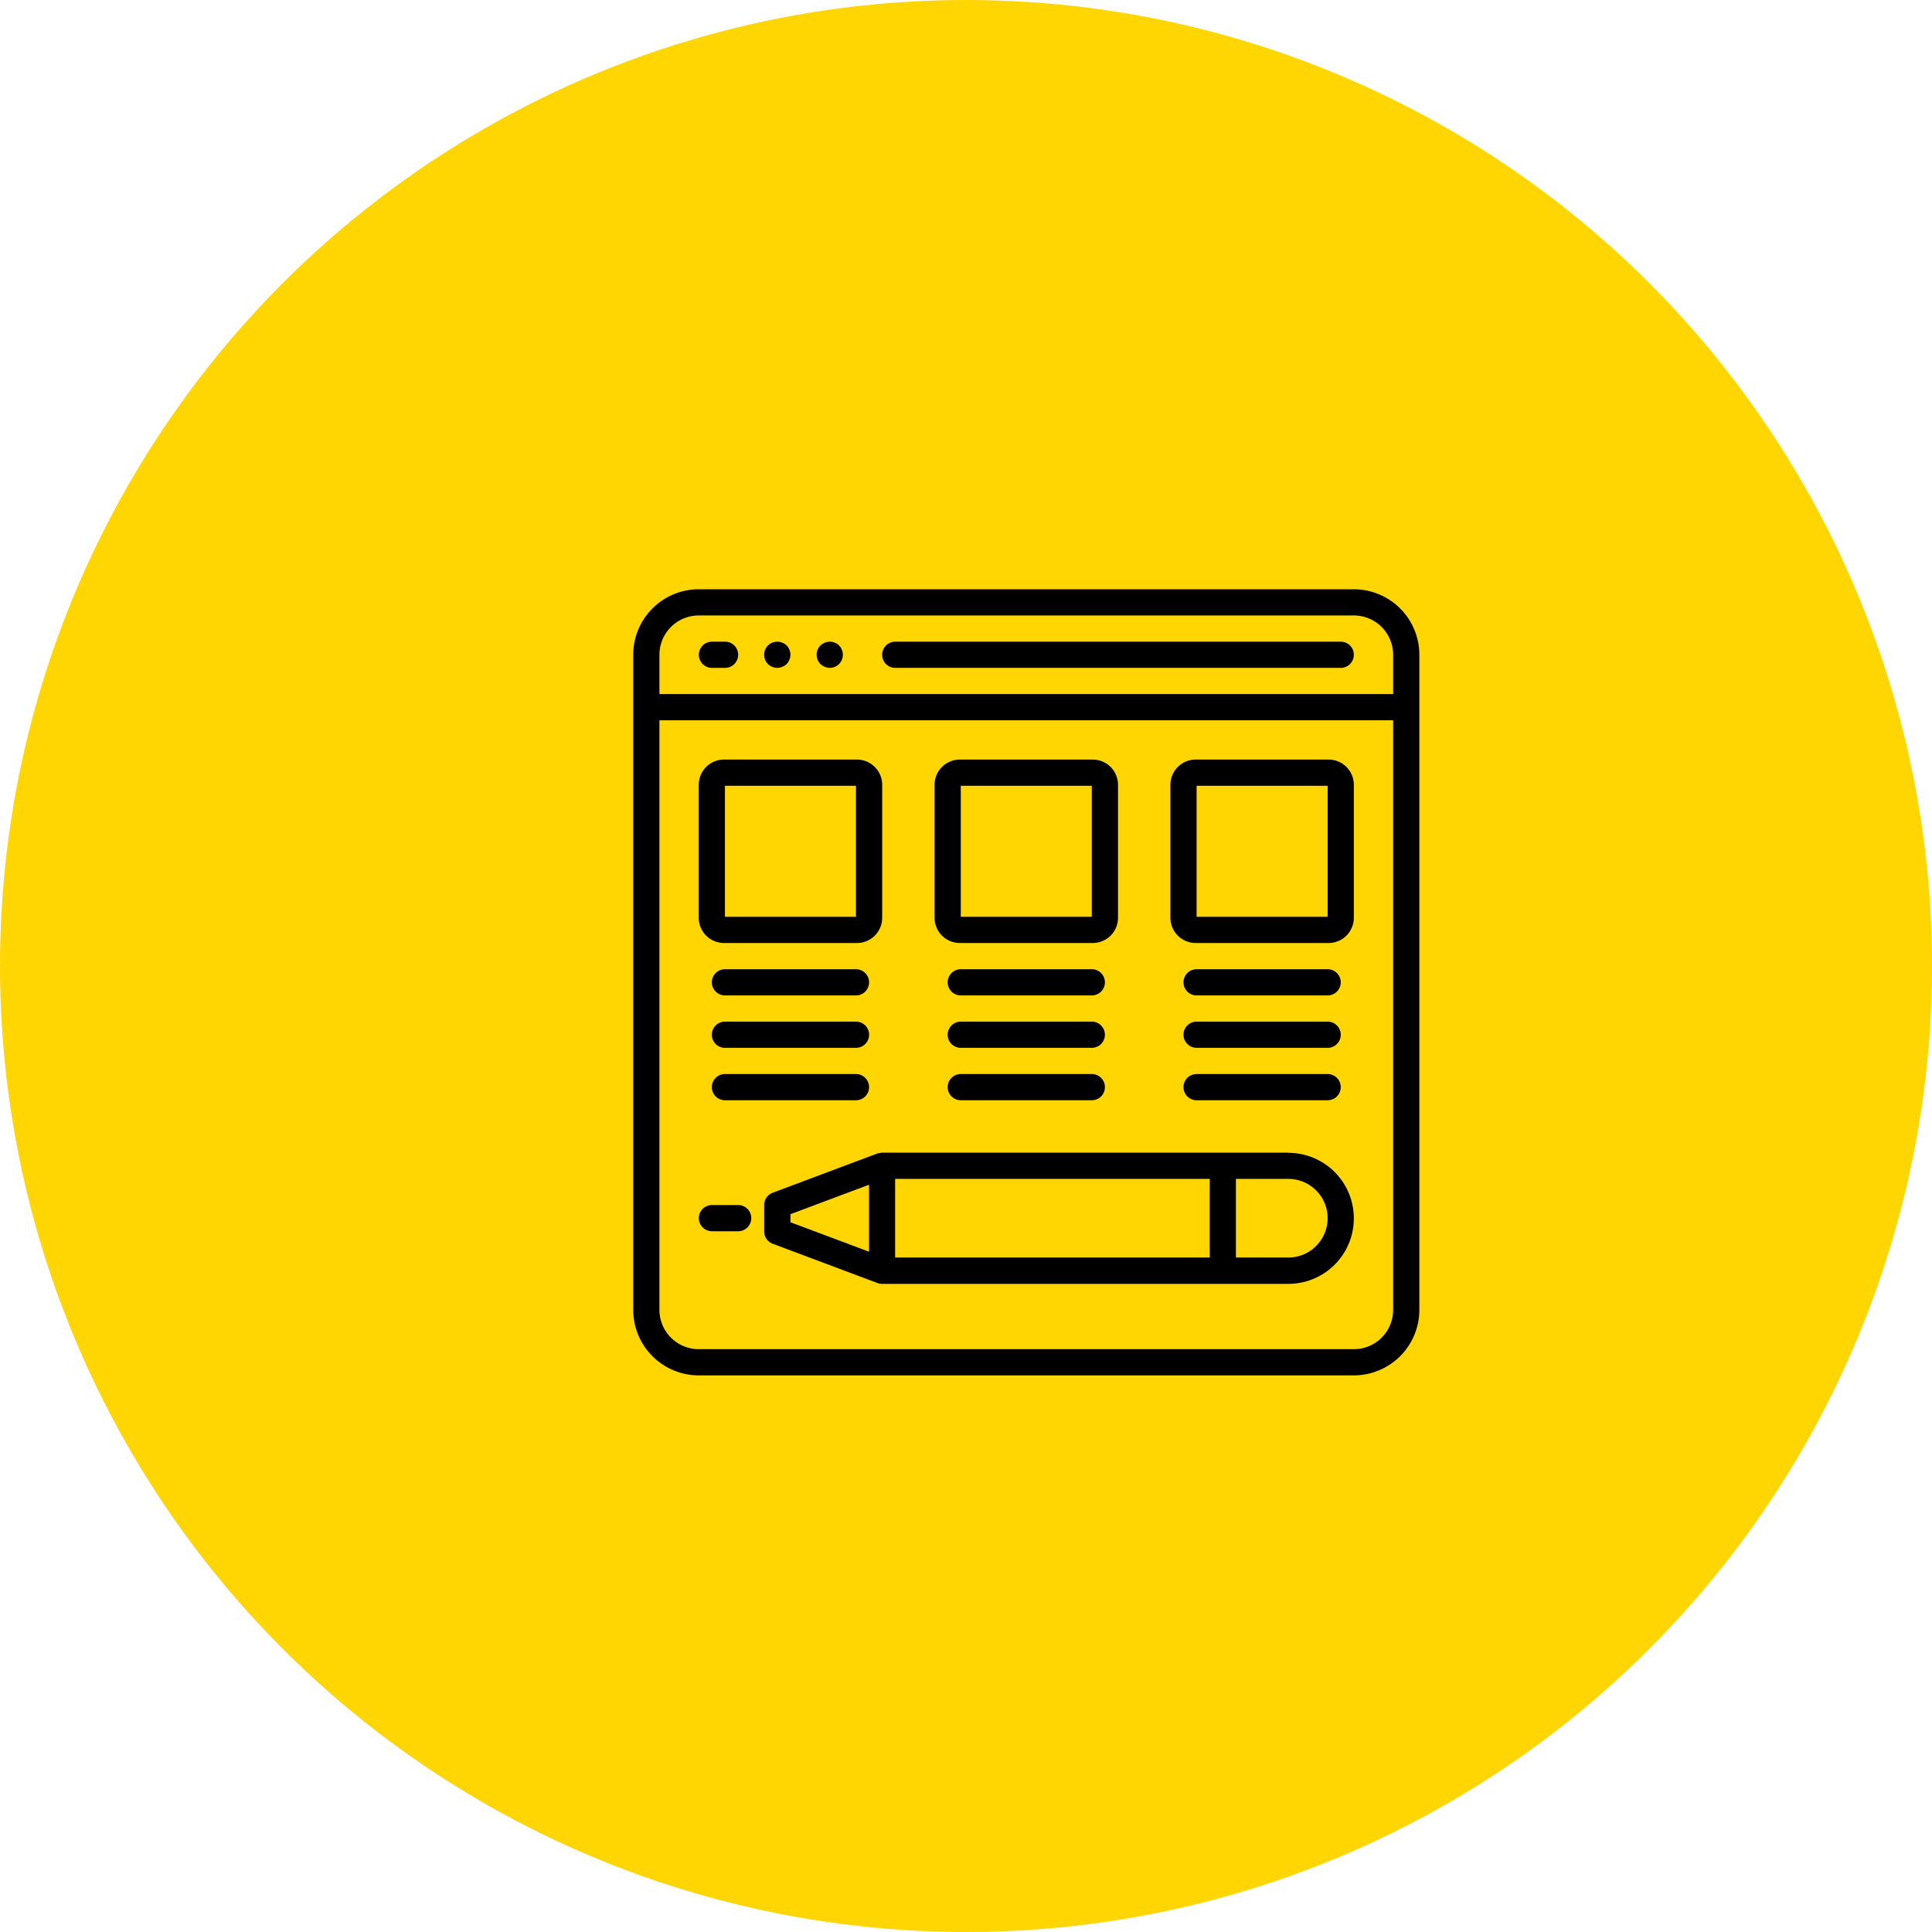 <svg xmlns="http://www.w3.org/2000/svg" width="78" height="78" viewBox="0 0 78 78">
  <g id="Group_5594" data-name="Group 5594" transform="translate(-364 -1724)">
    <circle id="Ellipse_1052" data-name="Ellipse 1052" cx="39" cy="39" r="39" transform="translate(364 1724)" fill="#ffd502"/>
    <g id="browser" transform="translate(389.565 1747.79)">
      <g id="Group_5481" data-name="Group 5481">
        <g id="Group_5480" data-name="Group 5480">
          <path id="Path_12407" data-name="Path 12407" d="M29.093,0H2.645A2.648,2.648,0,0,0,0,2.645V29.093a2.648,2.648,0,0,0,2.645,2.645H29.093a2.648,2.648,0,0,0,2.645-2.645V2.645A2.648,2.648,0,0,0,29.093,0ZM30.68,29.093a1.587,1.587,0,0,1-1.587,1.587H2.645a1.587,1.587,0,0,1-1.587-1.587V5.29H30.68v23.8Zm0-24.861H1.058V2.645A1.587,1.587,0,0,1,2.645,1.058H29.093A1.587,1.587,0,0,1,30.68,2.645V4.232Z"/>
          <path id="Path_12408" data-name="Path 12408" d="M43.725,34.133H43.2a.529.529,0,0,0,0,1.058h.529a.529.529,0,0,0,0-1.058Z" transform="translate(-40.022 -32.017)"/>
          <path id="Path_12409" data-name="Path 12409" d="M86.15,34.249a.41.41,0,0,0-.1-.048.323.323,0,0,0-.1-.032.547.547,0,0,0-.476.143.536.536,0,0,0,0,.751.556.556,0,0,0,.376.153.63.63,0,0,0,.1-.011.323.323,0,0,0,.1-.032.408.408,0,0,0,.1-.048.906.906,0,0,0,.079-.063.546.546,0,0,0,.111-.175.53.53,0,0,0,.042-.2.557.557,0,0,0-.153-.376A.907.907,0,0,0,86.15,34.249Z" transform="translate(-80.035 -32.043)"/>
          <path id="Path_12410" data-name="Path 12410" d="M119.794,34.19a.546.546,0,0,0-.175.111.536.536,0,0,0,0,.751.546.546,0,0,0,.175.111.53.53,0,0,0,.2.042.546.546,0,0,0,.376-.153.536.536,0,0,0,0-.751A.529.529,0,0,0,119.794,34.19Z" transform="translate(-112.061 -32.032)"/>
          <path id="Path_12411" data-name="Path 12411" d="M180.648,34.133H162.663a.529.529,0,0,0,0,1.058h17.985a.529.529,0,0,0,0-1.058Z" transform="translate(-152.084 -32.017)"/>
          <path id="Path_12412" data-name="Path 12412" d="M43.686,118.339h5.368a1.02,1.02,0,0,0,1.019-1.019v-5.368a1.02,1.02,0,0,0-1.019-1.019H43.686a1.02,1.02,0,0,0-1.019,1.019v5.368A1.02,1.02,0,0,0,43.686,118.339Zm.039-6.348h5.29v5.29h-5.29Z" transform="translate(-40.022 -104.057)"/>
          <path id="Path_12413" data-name="Path 12413" d="M197.286,118.339h5.368a1.02,1.02,0,0,0,1.019-1.019v-5.368a1.02,1.02,0,0,0-1.019-1.019h-5.368a1.02,1.02,0,0,0-1.019,1.019v5.368A1.02,1.02,0,0,0,197.286,118.339Zm.039-6.348h5.29v5.29h-5.29Z" transform="translate(-184.101 -104.057)"/>
          <path id="Path_12414" data-name="Path 12414" d="M350.886,118.339h5.368a1.02,1.02,0,0,0,1.019-1.019v-5.368a1.02,1.02,0,0,0-1.019-1.019h-5.368a1.02,1.02,0,0,0-1.019,1.019v5.368A1.02,1.02,0,0,0,350.886,118.339Zm.039-6.348h5.29v5.29h-5.29Z" transform="translate(-328.18 -104.057)"/>
          <path id="Path_12415" data-name="Path 12415" d="M51.729,248.525h5.29a.529.529,0,0,0,0-1.058h-5.29a.529.529,0,0,0,0,1.058Z" transform="translate(-48.026 -232.127)"/>
          <path id="Path_12416" data-name="Path 12416" d="M51.729,282.659h5.29a.529.529,0,0,0,0-1.058h-5.29a.529.529,0,0,0,0,1.058Z" transform="translate(-48.026 -264.145)"/>
          <path id="Path_12417" data-name="Path 12417" d="M51.729,316.792h5.29a.529.529,0,1,0,0-1.058h-5.29a.529.529,0,1,0,0,1.058Z" transform="translate(-48.026 -296.162)"/>
          <path id="Path_12418" data-name="Path 12418" d="M205.329,248.525h5.29a.529.529,0,0,0,0-1.058h-5.29a.529.529,0,1,0,0,1.058Z" transform="translate(-192.105 -232.127)"/>
          <path id="Path_12419" data-name="Path 12419" d="M205.329,282.659h5.29a.529.529,0,0,0,0-1.058h-5.29a.529.529,0,1,0,0,1.058Z" transform="translate(-192.105 -264.145)"/>
          <path id="Path_12420" data-name="Path 12420" d="M205.329,316.792h5.29a.529.529,0,0,0,0-1.058h-5.29a.529.529,0,1,0,0,1.058Z" transform="translate(-192.105 -296.162)"/>
          <path id="Path_12421" data-name="Path 12421" d="M358.929,248.525h5.29a.529.529,0,0,0,0-1.058h-5.29a.529.529,0,0,0,0,1.058Z" transform="translate(-336.184 -232.127)"/>
          <path id="Path_12422" data-name="Path 12422" d="M358.929,282.659h5.29a.529.529,0,0,0,0-1.058h-5.29a.529.529,0,0,0,0,1.058Z" transform="translate(-336.184 -264.145)"/>
          <path id="Path_12423" data-name="Path 12423" d="M358.929,316.792h5.29a.529.529,0,0,0,0-1.058h-5.29a.529.529,0,0,0,0,1.058Z" transform="translate(-336.184 -296.162)"/>
          <path id="Path_12424" data-name="Path 12424" d="M106.49,366.933h-16.4a.516.516,0,0,0-.094.019.51.51,0,0,0-.092.014l-4.232,1.587a.529.529,0,0,0-.343.5v1.058a.529.529,0,0,0,.343.5l4.232,1.587a.548.548,0,0,0,.186.033h16.4a2.645,2.645,0,0,0,0-5.29Zm-16.927,4-3.174-1.19v-.325l3.174-1.19Zm13.753.234h-12.7v-3.174h12.7Zm3.174,0h-2.116v-3.174h2.116a1.587,1.587,0,0,1,0,3.174Z" transform="translate(-80.042 -344.188)"/>
          <path id="Path_12425" data-name="Path 12425" d="M43.2,402.125h1.058a.529.529,0,0,0,0-1.058H43.2a.529.529,0,0,0,0,1.058Z" transform="translate(-40.022 -376.206)"/>
        </g>
      </g>
    </g>
  </g>
</svg>
